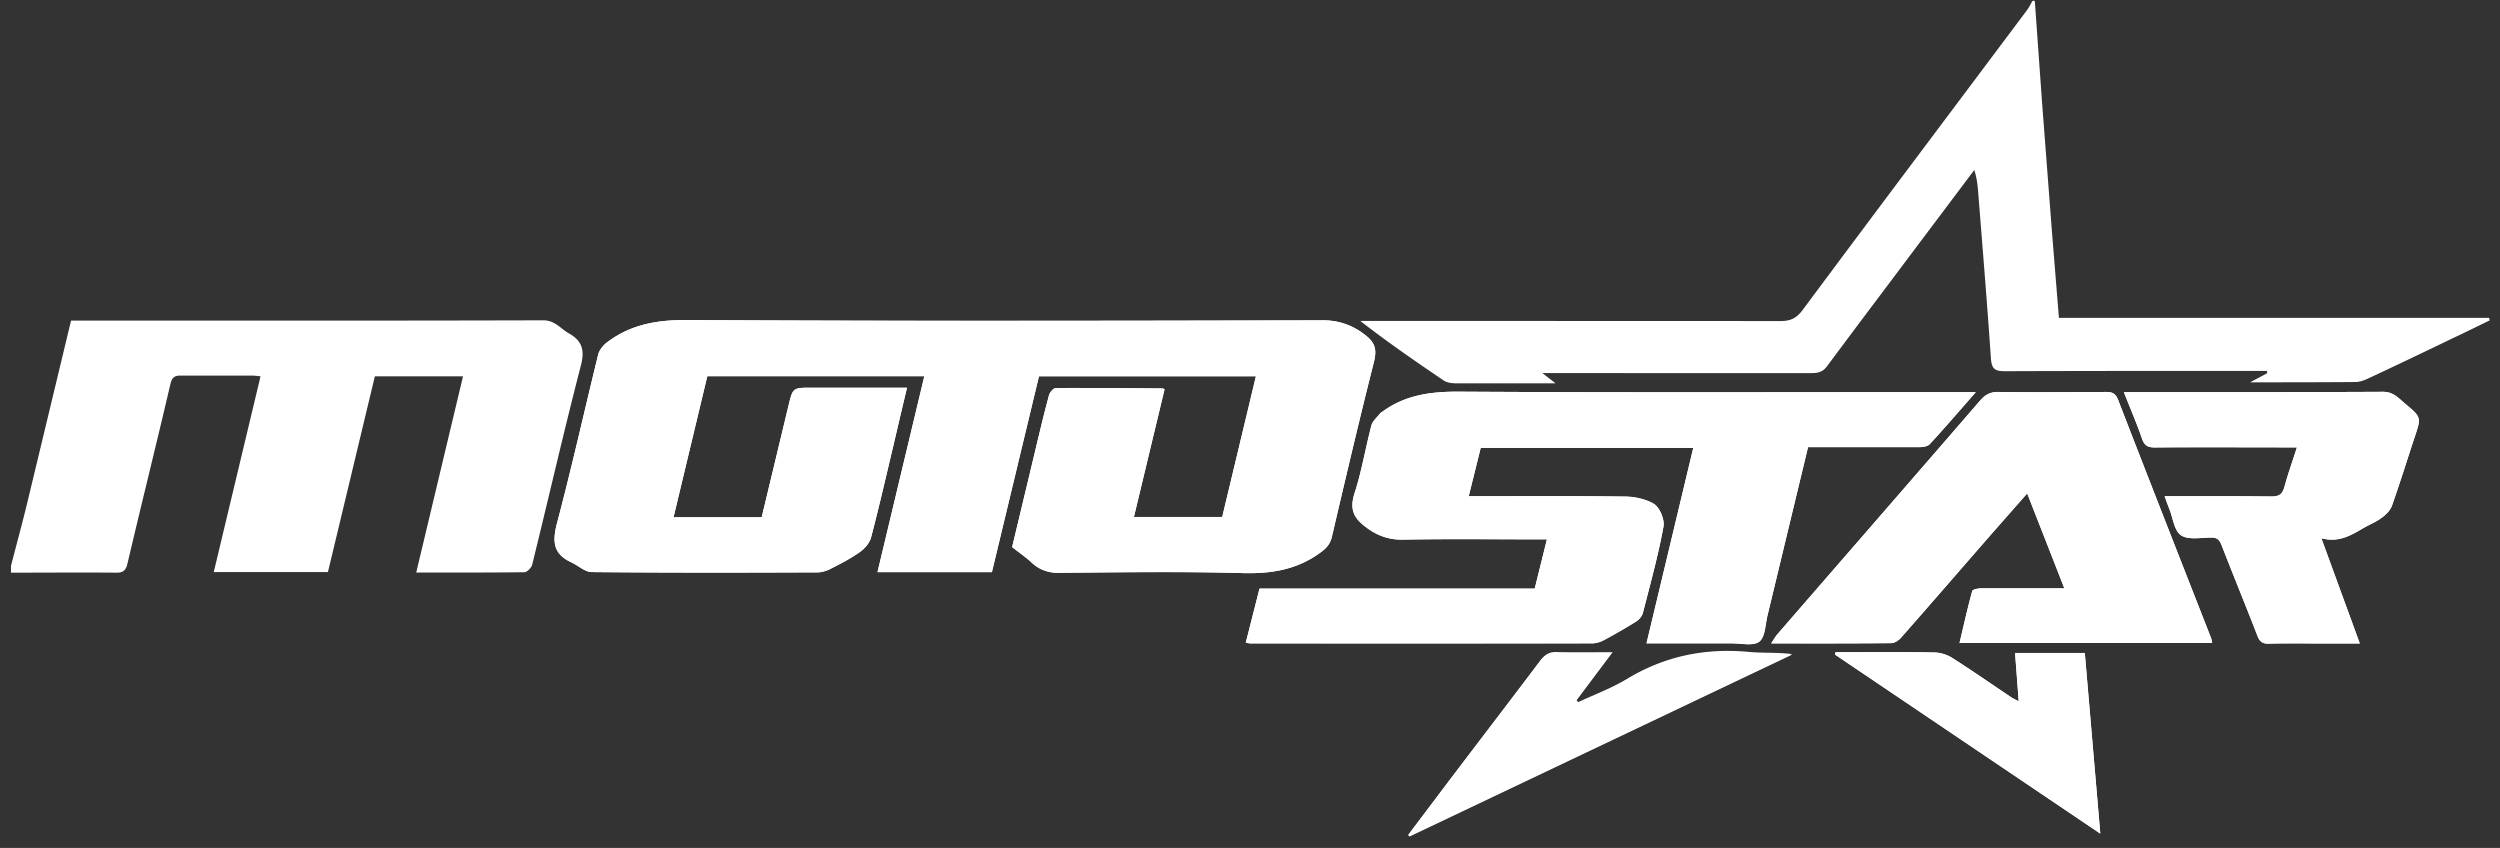 <svg width="171" height="58" fill="none" xmlns="http://www.w3.org/2000/svg"><rect width="100%" height="100%" fill="#333333" stroke="none"/><path d="M48.38 25.73h14.84l-3.2 13.4h7.82l3.22-13.4h14.85l-2.31 9.63h-6.04l2.1-8.73-.12-.06c-2.44-.02-4.88-.04-7.33-.03-.16 0-.41.3-.46.5-.35 1.3-.66 2.6-.97 3.91l-1.55 6.47c.5.39.95.7 1.35 1.07.56.53 1.18.7 1.95.69 4.17-.04 8.34-.1 12.5.02 1.94.05 3.68-.24 5.27-1.39.4-.3.67-.57.8-1.07.93-4 1.86-7.99 2.87-11.96.22-.87.1-1.35-.63-1.9a4.53 4.53 0 0 0-2.92-.97c-14.48.03-28.96.06-43.44-.02-2.03-.01-3.83.3-5.44 1.51-.27.2-.54.53-.62.84-.94 3.81-1.79 7.65-2.8 11.45-.33 1.25-.36 2.17.95 2.77.48.22.94.67 1.41.67 5.15.05 10.29.04 15.43.02.3 0 .63-.1.9-.25.7-.35 1.39-.7 2.01-1.15.33-.23.66-.61.76-.98.55-2.1 1.03-4.2 1.53-6.3.3-1.3.6-2.6.93-3.95H55.5c-1.28 0-1.27 0-1.57 1.24l-1.83 7.62h-6.03l2.31-9.65Zm86.77 1.09h-1.5c-11.27 0-22.56.04-33.84-.03-1.96-.01-3.74.22-5.33 1.42-.01.02-.05.02-.06.04-.21.28-.53.54-.62.85-.4 1.54-.66 3.12-1.15 4.63-.35 1.1-.08 1.7.81 2.35.79.57 1.54.85 2.52.83 3-.06 5.99-.02 8.98-.02h.85l-.84 3.37H86.15l-.94 3.7c.18.03.25.05.32.05h23.36c.26 0 .55-.09.78-.2.77-.42 1.52-.85 2.26-1.31.2-.13.4-.38.45-.6.5-1.95 1.04-3.9 1.4-5.87.1-.49-.25-1.32-.66-1.57a4.28 4.28 0 0 0-2.14-.5c-3.22-.04-6.44-.02-9.66-.02h-.86l.82-3.3h14.54L112.62 44h5.84c.64 0 1.47.2 1.88-.12.4-.32.4-1.17.56-1.8l2.77-11.5h7.57c.25 0 .6-.04.75-.2 1.02-1.1 2-2.25 3.16-3.57Zm16.16 17.16c-.03-.14-.04-.24-.07-.33-2.13-5.44-4.26-10.88-6.37-16.32-.18-.45-.43-.52-.84-.52-2.45.01-4.9.03-7.34 0-.53 0-.88.17-1.22.55-4.63 5.36-9.28 10.7-13.92 16.05-.13.16-.23.34-.4.6 2.82 0 5.52 0 8.21-.02.23 0 .5-.19.67-.37 2.04-2.32 4.06-4.66 6.1-7l2.53-2.87 2.54 6.49h-5.66c-.22 0-.61.07-.64.19-.32 1.15-.58 2.33-.87 3.55h17.28Zm-3.25-10.04.32.88c.25.62.34 1.49.8 1.8.5.32 1.34.16 2.03.15.43-.01.6.14.75.53.8 2.06 1.64 4.1 2.44 6.17.16.42.35.57.8.56 1.35-.04 2.7-.02 4.04-.02h2.17l-2.63-7.2c1.22.33 2.06-.22 2.93-.72.4-.23.86-.41 1.23-.7.28-.2.56-.5.67-.8.54-1.55 1.03-3.11 1.54-4.67.46-1.37.48-1.38-.63-2.3-.45-.37-.8-.82-1.52-.82-5.64.03-11.28.02-16.92.02h-.8c.44 1.13.87 2.13 1.22 3.16.17.5.4.63.9.63 2.95-.03 5.9-.01 8.84-.01h.87c-.31.97-.62 1.83-.86 2.72-.14.5-.37.64-.9.64-2.38-.03-4.78-.02-7.28-.02ZM110.3 44.61c-1.4 0-2.61.02-3.82-.01-.48-.02-.78.15-1.06.53-2.1 2.78-4.22 5.55-6.34 8.33l-2.7 3.58.1.1 26.11-12.4c-1.03-.13-2.01-.06-2.97-.15-3-.28-5.77.29-8.35 1.86-1.05.63-2.22 1.06-3.33 1.58l-.1-.14 2.46-3.28Zm27.78 3.36c-.26-.14-.4-.2-.5-.27-1.35-.9-2.68-1.83-4.05-2.7a2.5 2.5 0 0 0-1.23-.37c-1.99-.04-3.99-.02-5.98-.02h-.77l-.04.16 18.15 12.25-1.06-12.36h-4.77l.25 3.31ZM.75 38.71c.37-1.43.76-2.86 1.11-4.3l3-12.48h.78c10.5 0 21.02.01 31.52-.02.8 0 1.17.56 1.73.88.93.52 1.12 1.15.84 2.22-1.17 4.52-2.21 9.08-3.33 13.62-.05.2-.34.5-.52.51-2.45.03-4.9.02-7.41.02l3.2-13.42h-6.03l-3.21 13.39h-7.81l3.2-13.39c-.21-.02-.4-.05-.58-.05h-4.79c-.46-.01-.68.06-.8.6-.95 4.08-1.97 8.16-2.93 12.25-.11.48-.3.64-.78.63-2.4-.02-4.8 0-7.19 0v-.46ZM139.18.06l.5 7 .68 8.88.47 5.8h29.42l.05.17c-.82.4-1.65.81-2.48 1.2-1.97.95-3.95 1.9-5.93 2.82-.24.11-.52.2-.78.2-2.37.02-4.74.02-7.2.02l1.16-.62v-.16h-.74c-5.74 0-11.48 0-17.22.02-.67 0-.88-.18-.93-.86-.25-3.66-.55-7.31-.84-10.97-.05-.63-.08-1.26-.3-1.93l-3.67 4.88c-2.12 2.83-4.26 5.66-6.37 8.5-.28.4-.6.51-1.06.51H105.5l.9.7h-6.82c-.28 0-.62-.05-.84-.2-1.92-1.3-3.82-2.61-5.7-4.07h.91l27.86.01c.66 0 1.07-.2 1.47-.73 5.1-6.86 10.25-13.7 15.37-20.54.15-.2.25-.42.37-.63h.16Z" fill="#fff"/><path d="m48.38 25.73-2.31 9.65h6.03l1.83-7.62c.3-1.24.3-1.24 1.57-1.24h6.54l-.93 3.94c-.5 2.1-.98 4.22-1.53 6.3-.1.38-.43.76-.76 1-.62.44-1.32.8-2 1.15-.28.14-.6.24-.9.24-5.15.02-10.3.03-15.44-.02-.47 0-.93-.45-1.41-.67-1.3-.6-1.28-1.52-.94-2.77 1-3.8 1.85-7.64 2.79-11.45.08-.31.35-.63.62-.83 1.6-1.22 3.4-1.53 5.44-1.52 14.48.08 28.96.06 43.44.02 1.14 0 2.02.3 2.92.98.74.55.85 1.03.63 1.9-1 3.97-1.94 7.96-2.88 11.95-.12.5-.38.78-.8 1.07-1.58 1.16-3.32 1.44-5.25 1.39-4.17-.11-8.34-.05-12.51-.02a2.6 2.6 0 0 1-1.95-.68c-.4-.38-.86-.69-1.35-1.08l1.55-6.47c.31-1.3.62-2.6.97-3.9.05-.2.3-.5.46-.5 2.45-.02 4.89 0 7.33.02.03 0 .05.02.11.06l-2.09 8.73h6.04l2.3-9.62H71.07l-3.22 13.4h-7.83l3.21-13.41H48.38Z" fill="#fff"/><path d="M135.15 26.82c-1.15 1.32-2.14 2.46-3.16 3.57-.15.16-.5.2-.75.2h-7.57l-2.77 11.5c-.15.63-.15 1.49-.56 1.8-.4.32-1.24.12-1.88.12h-5.84l3.2-13.38h-14.54l-.82 3.31h.86c3.22 0 6.44-.02 9.66.03.73 0 1.55.12 2.14.49.4.25.75 1.08.66 1.57-.36 1.97-.9 3.92-1.4 5.87-.05.23-.25.47-.45.6-.73.46-1.5.9-2.26 1.3-.23.13-.52.2-.78.2-7.78.02-15.57.01-23.36.01-.07 0-.14-.02-.32-.05l.94-3.7h18.83l.83-3.37h-.84c-3 0-6-.03-8.99.02a3.86 3.86 0 0 1-2.52-.83c-.88-.65-1.16-1.26-.8-2.35.48-1.5.74-3.09 1.15-4.63.08-.31.4-.57.61-.85.02-.02.05-.02.07-.03 1.58-1.2 3.36-1.44 5.32-1.43 11.28.07 22.57.03 33.85.03h1.5ZM151.31 43.98h-17.28c.3-1.22.55-2.4.87-3.55.03-.12.42-.18.65-.19H141.2c-.85-2.2-1.68-4.29-2.54-6.49l-2.53 2.88c-2.03 2.33-4.06 4.67-6.1 6.99-.16.18-.44.37-.66.37-2.7.03-5.4.02-8.22.02.17-.26.27-.44.4-.6 4.64-5.35 9.3-10.7 13.93-16.05.33-.38.68-.56 1.2-.55 2.46.03 4.9.01 7.35 0 .4 0 .66.07.84.52 2.1 5.44 4.24 10.88 6.37 16.32.03.09.04.18.07.33ZM148.06 33.94c2.51 0 4.9-.01 7.3.02.52 0 .75-.15.89-.64.24-.88.55-1.75.86-2.72h-.87c-2.94 0-5.89-.02-8.83 0-.5.01-.74-.13-.9-.62-.36-1.03-.8-2.03-1.24-3.16h.81c5.64 0 11.28.01 16.92-.02.72 0 1.08.45 1.52.82 1.11.92 1.1.93.64 2.3-.52 1.56-1 3.12-1.55 4.67-.11.3-.4.6-.67.8-.37.29-.82.47-1.23.7-.86.5-1.71 1.05-2.93.73l2.63 7.2h-2.16c-1.35 0-2.7-.03-4.05 0-.45.02-.64-.13-.8-.55-.8-2.07-1.64-4.11-2.44-6.17-.15-.4-.32-.54-.74-.53-.7 0-1.54.17-2.03-.16-.47-.3-.56-1.17-.8-1.8-.11-.24-.2-.5-.33-.87ZM110.22 44.69l-2.47 3.28.11.14c1.11-.52 2.28-.95 3.33-1.59a13.21 13.21 0 0 1 8.35-1.85c.96.1 1.94.02 2.97.14l-26.1 12.41-.1-.1 2.7-3.58c2.1-2.78 4.23-5.55 6.33-8.34.28-.37.58-.54 1.06-.52 1.21.03 2.43 0 3.82 0ZM138.08 47.97l-.25-3.3h4.77l1.06 12.35-18.15-12.25.04-.16h.77c2 0 3.99-.02 5.98.02.42 0 .88.15 1.23.37 1.37.87 2.7 1.8 4.04 2.7.12.08.25.13.5.27Z" fill="#fff"/></svg>